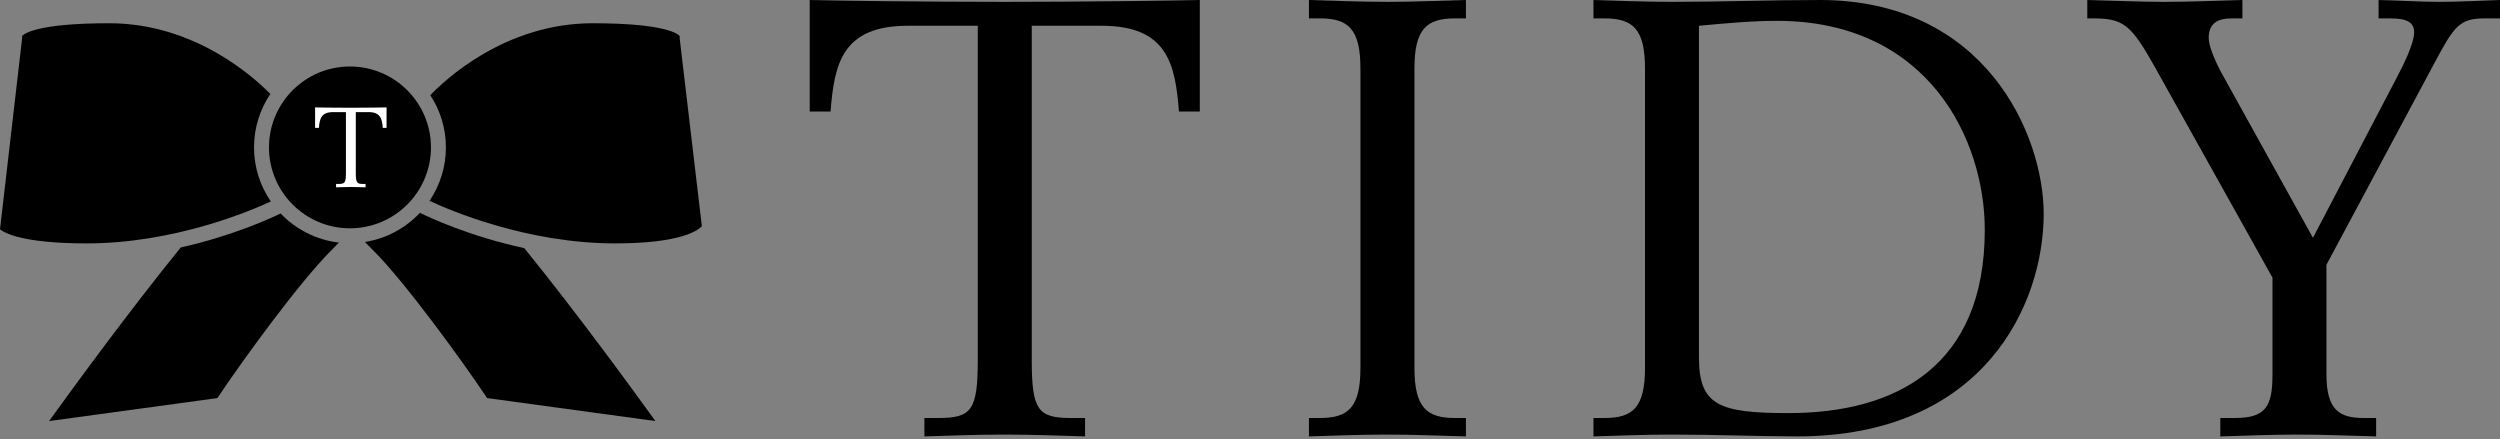 <svg width="512" height="90" viewBox="0 0 512 90" fill="none" xmlns="http://www.w3.org/2000/svg">
<rect x="0" y="0" width="512" height="90" fill="#808080" stroke="none"/>
<path d="M71.673 41.365C64.992 41.365 59.577 35.917 59.577 29.196C59.577 22.475 64.992 17.025 71.673 17.025C78.352 17.025 83.769 22.474 83.769 29.196C83.769 35.917 78.352 41.365 71.673 41.365Z" fill="white"/>
<path d="M69.416 49.681C64.741 49.142 60.562 46.954 57.467 43.719C55.245 44.798 47.52 48.324 37.017 50.678C26.156 64.062 14.653 79.856 10.054 86.233L44.522 81.526C49.532 73.977 61.373 57.727 67.748 51.384C68.35 50.791 68.881 50.23 69.416 49.681Z" fill="black"/>
<path d="M85.992 43.584C83.074 46.704 79.15 48.861 74.736 49.556C75.309 50.146 75.889 50.748 76.533 51.383C82.905 57.726 94.737 73.975 99.756 81.525L134.224 86.23C129.641 79.875 118.211 64.176 107.375 50.821C96.059 48.363 87.834 44.495 85.992 43.584Z" fill="black"/>
<path d="M17.753 49.847C35.55 49.847 51.117 43.273 55.467 41.259C53.301 38.108 52.023 34.294 52.023 30.186C52.023 26.133 53.261 22.379 55.365 19.246C52.112 15.92 39.925 4.76 22.37 4.76C7.394 4.76 4.866 6.969 4.504 7.395C4.535 7.551 4.542 7.706 4.526 7.873L0 46.963C0.838 47.66 4.495 49.847 17.753 49.847V49.847Z" fill="black"/>
<path d="M87.963 41.135C91.896 42.971 107.786 49.848 125.975 49.848C139.702 49.848 143.061 47.079 143.739 46.313L139.202 7.874C139.186 7.718 139.186 7.561 139.211 7.396C138.873 6.97 136.32 4.761 121.369 4.761C103.301 4.761 90.936 16.553 88.125 19.498C90.138 22.575 91.322 26.239 91.322 30.187C91.322 34.235 90.082 38.007 87.963 41.135V41.135Z" fill="black"/>
<path d="M64.531 21.997C65.22 22.017 68.853 22.068 71.852 22.068C74.623 22.068 78.394 22.017 79.167 21.997V26.185H78.394C78.247 24.393 77.956 22.959 75.485 22.959H72.868V35.497C72.868 37.385 73.101 37.673 74.332 37.673H74.865V38.366C73.996 38.348 73.003 38.295 71.852 38.295C70.699 38.295 69.704 38.348 68.831 38.366V37.673H69.361C70.61 37.673 70.846 37.385 70.846 35.497V22.959H68.209C65.753 22.959 65.451 24.393 65.317 26.185H64.531V21.997V21.997ZM71.666 46.757C80.817 46.757 88.261 39.323 88.261 30.186C88.261 21.049 80.817 13.617 71.666 13.617C62.523 13.617 55.086 21.049 55.086 30.186C55.086 39.323 62.523 46.757 71.666 46.757V46.757Z" fill="black"/>
<path d="M165.831 0.001V22.847H170.102C170.85 13.062 172.49 5.275 185.93 5.275H200.248V73.684C200.248 83.98 198.997 85.605 192.212 85.605H189.319V89.376C194.089 89.247 199.495 89.001 205.776 89.001C212.057 89.001 217.457 89.247 222.223 89.376V85.605H219.339C212.555 85.605 211.302 83.98 211.302 73.684V5.275H225.616C239.058 5.275 240.691 13.062 241.449 22.847H245.719V0.001C241.449 0.126 220.845 0.381 205.776 0.381C189.445 0.381 169.604 0.126 165.831 0.001Z" fill="black"/>
<path d="M268.07 0.001V3.767H270.336C276.108 3.767 278.619 5.908 278.619 14.059V75.314C278.619 83.476 276.108 85.605 270.336 85.605H268.07V89.375C272.467 89.246 278.497 89 284.147 89C289.678 89 294.952 89.246 300.225 89.375V85.605H297.965C292.184 85.605 289.678 83.476 289.678 75.314V14.059C289.678 5.908 292.184 3.767 297.965 3.767H300.225V0.001C294.952 0.126 289.678 0.381 284.147 0.381C278.497 0.381 272.467 0.126 268.07 0.001Z" fill="black"/>
<path d="M366.285 84.602C351.963 84.602 347.946 82.973 347.946 73.185V5.275C353.35 4.782 358.622 4.269 363.899 4.269C395.046 4.269 406.482 28.742 406.482 47.075C406.482 75.07 388.269 84.602 366.285 84.602V84.602ZM372.693 0.002C362.646 0.002 352.47 0.381 342.429 0.381C336.772 0.381 330.74 0.126 326.343 0.002V3.767H328.607C334.388 3.767 336.899 5.908 336.899 14.059V75.314C336.899 83.476 334.388 85.605 328.607 85.605H326.343V89.375C330.74 89.246 336.772 89 342.429 89C351.339 89 360.389 89.375 368.045 89.375C406.481 89.375 418.548 62.14 418.548 43.809C418.548 27.613 406.606 0 372.696 0L372.693 0.002Z" fill="black"/>
<path d="M499.567 0.382C495.676 0.382 492.284 0.126 487.135 0.002V3.768H489.515C492.911 3.768 494.418 4.525 494.418 6.659C494.418 8.915 492.033 13.682 491.026 15.569L473.691 48.702L455.102 15.19C453.847 12.931 452.341 9.541 452.341 7.789C452.341 4.654 454.351 3.768 456.992 3.768H459.244V0.002C453.975 0.126 448.574 0.382 443.296 0.382C438.142 0.382 432.877 0.126 427.476 0.002V3.768H428.594C434.759 3.768 436.389 4.898 441.287 13.682L465.405 56.863V76.694C465.405 83.219 464.023 85.604 457.743 85.604H454.718V89.374C459.377 89.248 465.154 88.999 470.67 88.999C475.956 88.999 481.353 89.248 486.631 89.374V85.604H484.11C479.22 85.604 476.456 84.108 476.456 76.694V54.225L498.693 12.684C502.584 5.401 503.714 3.767 508.86 3.767H512V0.001C507.981 0.125 503.714 0.381 499.567 0.381V0.382Z" fill="black"/>
</svg>

